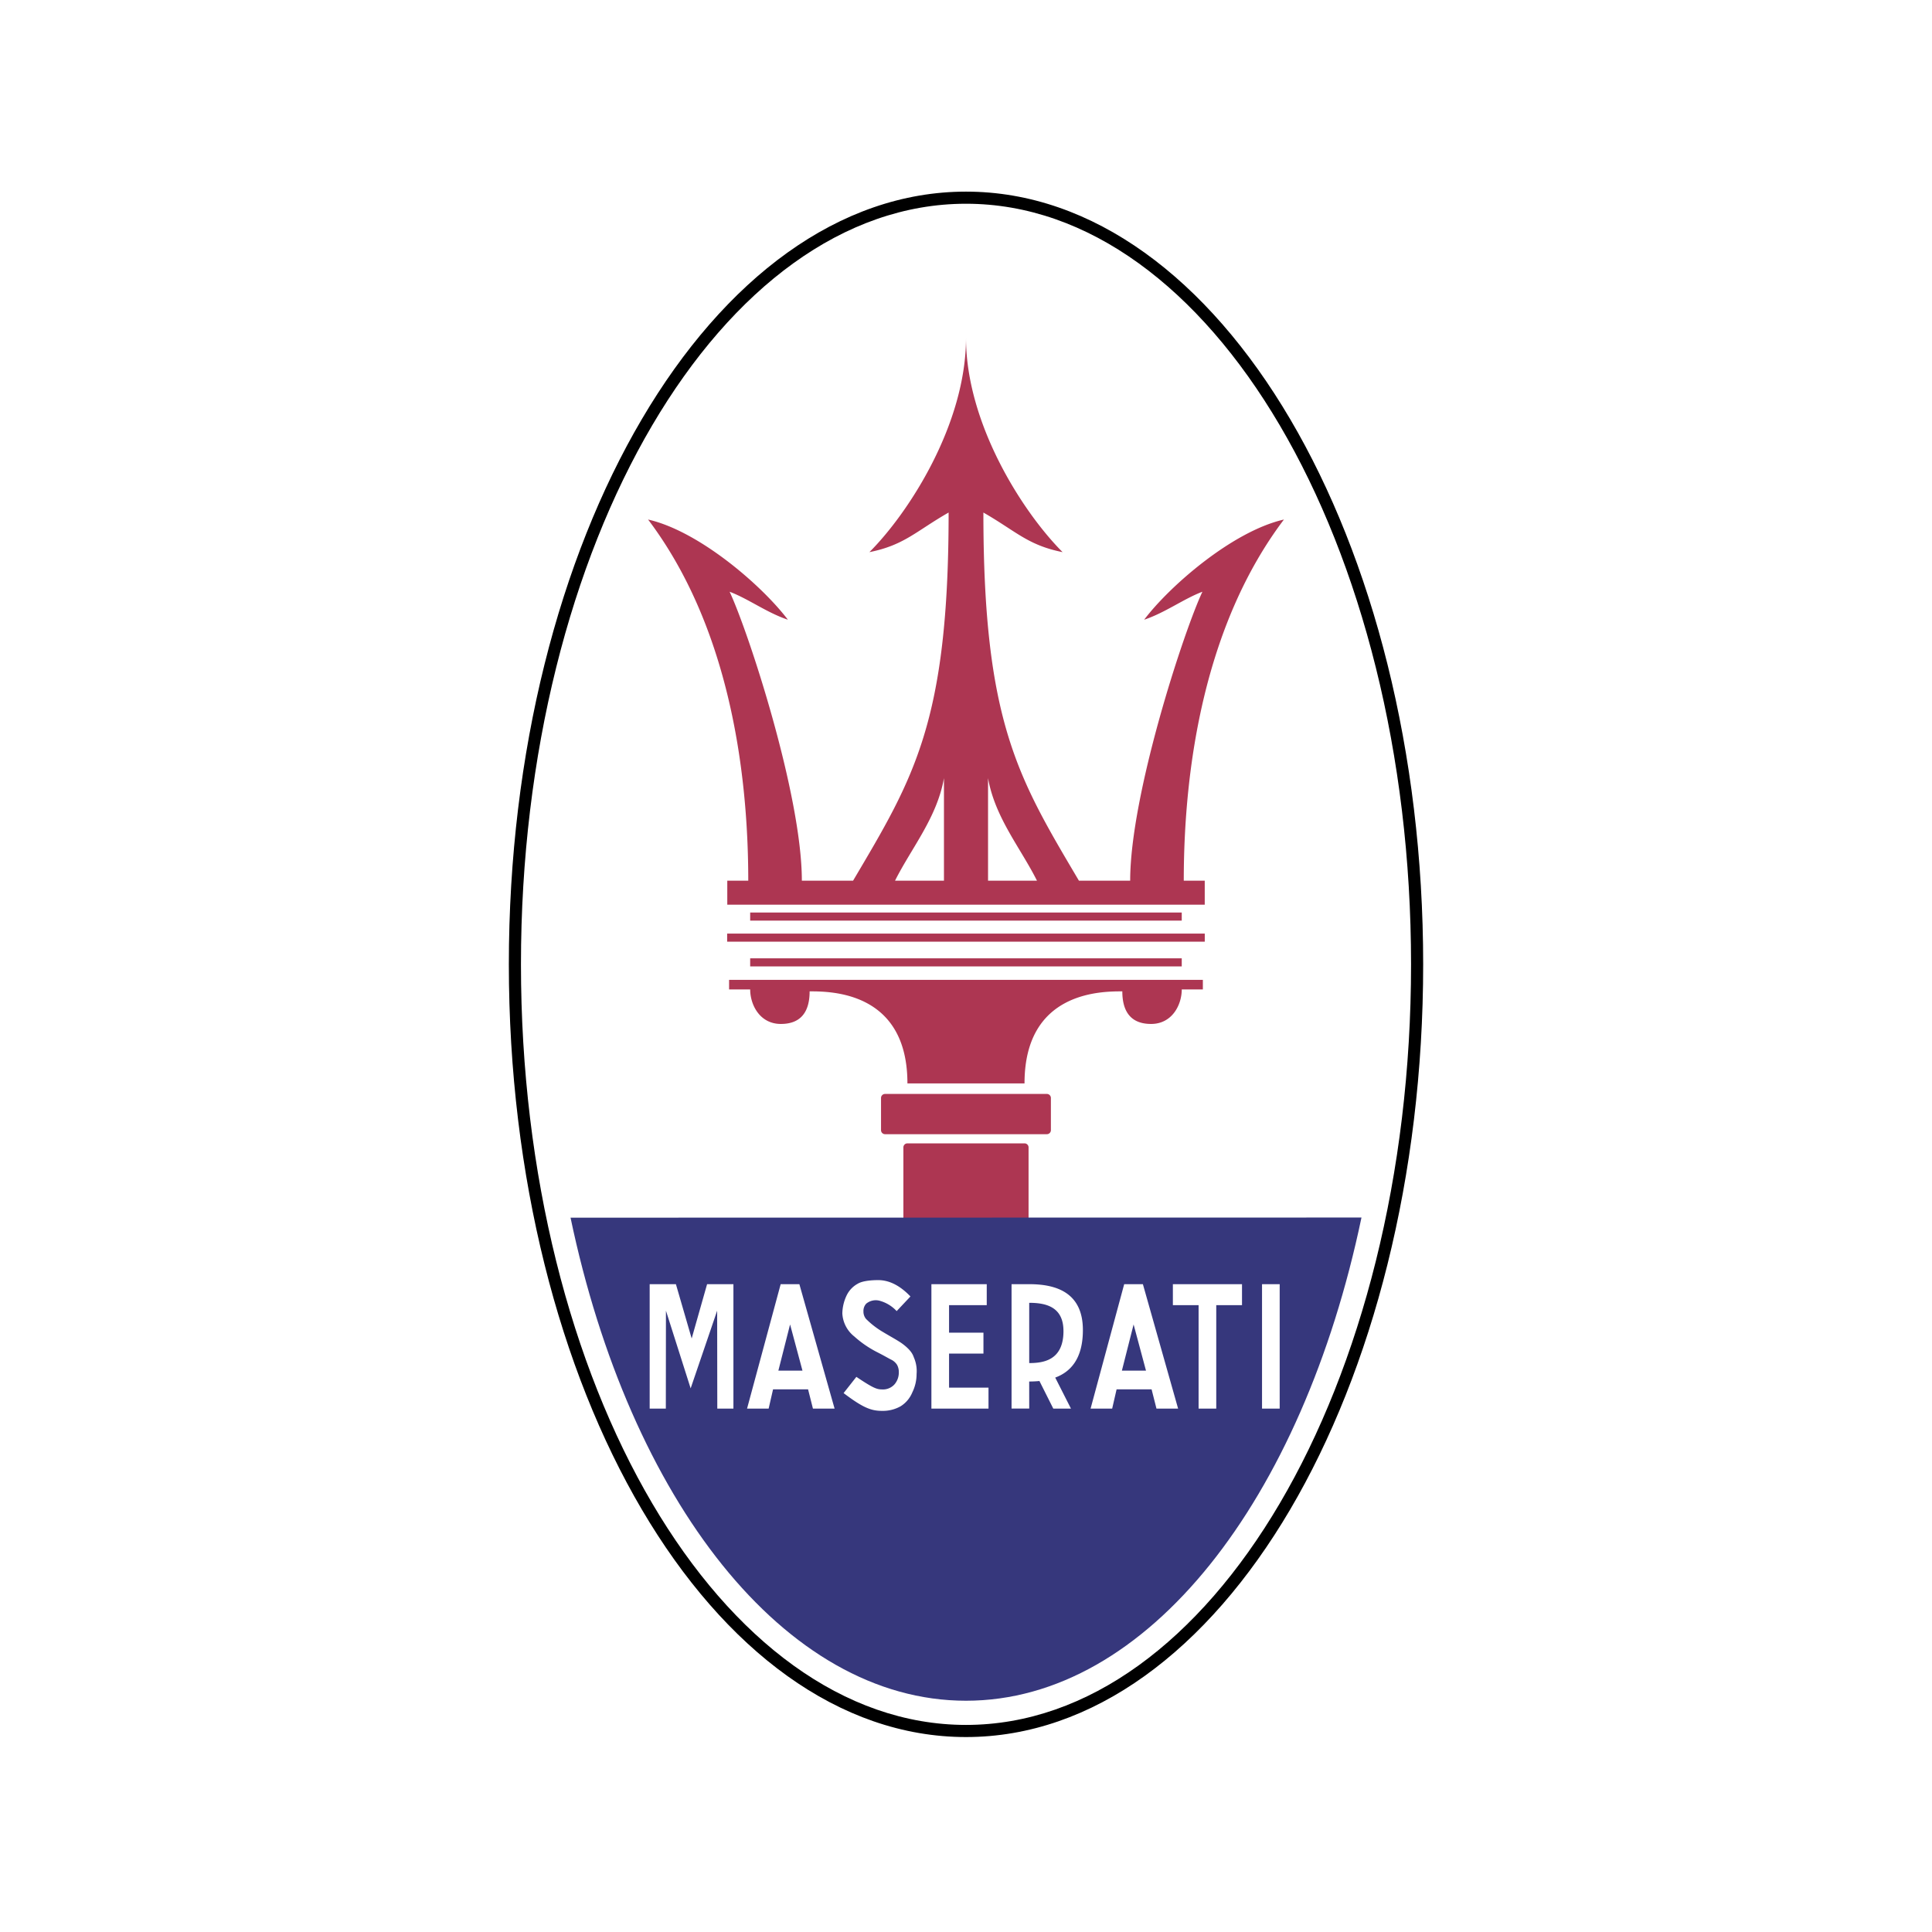 <svg xmlns="http://www.w3.org/2000/svg" width="528" height="528" viewBox="0 0 528 528">
  <g id="Maserati" transform="translate(-500 -7275)">
    <path id="Path_902" data-name="Path 902" d="M528,528H0V0H528Z" transform="translate(500 7275)" fill="#fff" fill-rule="evenodd"/>
    <g id="Group_39" data-name="Group 39" transform="translate(-2114.971 -2082.465)">
      <path id="Path_960" data-name="Path 960" d="M41.035,214.009c0-58.149,13.888-110.825,36.343-148.986C99.985,26.6,131.3,2.834,165.971,2.834s65.984,23.765,88.6,62.189c22.451,38.158,36.341,90.835,36.341,148.986S277.02,324.836,254.567,363c-22.611,38.423-53.929,62.187-88.6,62.187S99.985,401.419,77.376,363C54.923,324.836,41.035,272.16,41.035,214.009Zm3.309,0c0,57.564,13.71,109.649,35.876,147.317,22.011,37.407,52.333,60.546,85.751,60.546s63.74-23.135,85.751-60.546c22.164-37.669,35.878-89.753,35.878-147.317S273.889,104.363,251.722,66.692C229.712,29.285,199.389,6.146,165.971,6.146s-63.74,23.139-85.751,60.546c-22.166,37.671-35.876,89.751-35.876,147.317Z" transform="translate(2713 9407)"/>
      <path id="Path_961" data-name="Path 961" d="M144.776,177.6H85.793v2.208H203.738V177.6Zm0,12.525H85.793v2.208H203.738v-2.208Zm0-6.759H79.5v2.206H210.029v-2.206Zm0,12.635H80.029v2.619h5.766c0,4.192,2.621,9.432,8.384,9.432s7.861-3.668,7.861-8.906c5.766,0,26.729,0,26.729,25.155h32c0-25.155,20.961-25.155,26.729-25.155,0,5.237,2.095,8.906,7.861,8.906s8.382-5.237,8.382-9.432h5.768V196Zm22.1,31.181H122.655a1.1,1.1,0,0,0-1.1,1.1v8.8a1.1,1.1,0,0,0,1.1,1.1h44.222a1.1,1.1,0,0,0,1.1-1.1v-8.8a1.1,1.1,0,0,0-1.1-1.1Zm-6.107,13.507H128.764a1.1,1.1,0,0,0-1.1,1.1v22.121h34.21V241.79A1.1,1.1,0,0,0,160.771,240.688ZM231.665,70.2c-14.008,3.183-31.2,18.125-38.2,27.379,5.727-1.91,10.825-5.73,15.918-7.642-5.093,10.825-19.74,55.523-19.74,78.958H175.634c-16.556-28.018-26.106-43.3-26.106-100.607,8.915,5.1,12.1,8.915,21.649,10.825-10.825-10.825-26.4-35.023-26.4-58.584,0,23.561-15.574,47.757-26.4,58.584,9.551-1.91,12.735-5.732,21.649-10.825,0,57.306-9.551,72.59-26.106,100.607H99.915c0-23.435-14.647-68.133-19.74-78.958,5.1,1.912,10.188,5.732,15.92,7.642C89.091,88.323,71.9,73.381,57.89,70.2c21.649,28.654,27.379,67.495,27.379,98.7H79.537v6.56H210.022V168.9h-5.732c0-31.2,5.73-70.043,27.374-98.7Zm-92.912,98.7H125.382c4.459-8.915,11.461-17.193,13.371-28.018Zm12.048,0V140.877c1.91,10.825,8.91,19.1,13.369,28.018Z" transform="translate(2734.195 9429.248)" fill="#ad3652" fill-rule="evenodd"/>
      <path id="Path_962" data-name="Path 962" d="M264.658,127.031c-16.13,77.06-58.431,132.054-108.08,132.054S64.644,204.106,48.5,127.067Z" transform="translate(2722.394 9563.177)" fill="#36377c" fill-rule="evenodd"/>
      <path id="Path_963" data-name="Path 963" d="M58.083,169.719V135.726h7.172l4.307,14.836,4.21-14.836h7.2v33.993H76.563l-.036-26.758L69.282,164.19,62.53,142.961,62.5,169.719H58.083Zm35.172-10.375,3.2-12.619,3.386,12.619ZM99,135.726H93.882l-9.186,34h5.9l1.205-5.264h9.572l1.33,5.264h5.917l-9.624-34Zm88.137,23.618,3.2-12.619,3.386,12.619Zm5.741-23.618h-5.115l-9.183,34h5.9l1.208-5.264h9.567l1.332,5.264H202.5Zm-67.3,7.344a9.885,9.885,0,0,0-4.82-2.867,4.1,4.1,0,0,0-3.5.847,2.919,2.919,0,0,0-.752,2.109,3.115,3.115,0,0,0,.711,2.059,23.012,23.012,0,0,0,4.711,3.621c2.334,1.4,4.255,2.42,5.366,3.267,2.578,1.966,2.793,3.17,3.034,3.734a9.286,9.286,0,0,1,.7,4.436,11.327,11.327,0,0,1-1.167,5.014,8.075,8.075,0,0,1-3.212,3.806,9.9,9.9,0,0,1-5.156,1.244c-3,0-5.31-1-10.412-4.858l3.49-4.436c4.352,2.914,5.508,3.434,6.969,3.434a4.247,4.247,0,0,0,3.468-1.4,4.959,4.959,0,0,0,1.165-3.271,4.062,4.062,0,0,0-.483-2.045,3.933,3.933,0,0,0-1.7-1.467c-.569-.282-2.036-1.147-3.919-2.09a29.016,29.016,0,0,1-6.068-4.2,8.587,8.587,0,0,1-3.267-6.3,11.933,11.933,0,0,1,1.167-4.9,7.187,7.187,0,0,1,3.05-3.215c1.294-.79,3.77-.984,5.585-.984,2.969,0,5.912,1.434,8.813,4.468l-3.765,4Zm9.5,26.65V135.726h15.125v5.723h-10.3v7.517h9.4v5.723h-9.4V164h10.78v5.723H135.082Zm73.021,0V141.448H201.07v-5.723h18.893v5.723h-7.037v28.271Zm17.338,0V135.726h4.824v33.993Zm-54.268-21.191c0-6.6-4.745-7.716-9.36-7.716l0,16.468C165.752,157.28,171.172,156.488,171.172,148.528Zm-2.253,12.716,4.3,8.475h-4.829l-3.784-7.536a27.958,27.958,0,0,1-2.8.133l.009,7.4h-4.829v-34h4.829c7.235,0,14.665,2.183,14.665,12.531C176.479,156.206,173.023,159.727,168.919,161.244Z" transform="translate(2734.438 9572.702)" fill="#fff" fill-rule="evenodd"/>
    </g>
  </g>
</svg>
